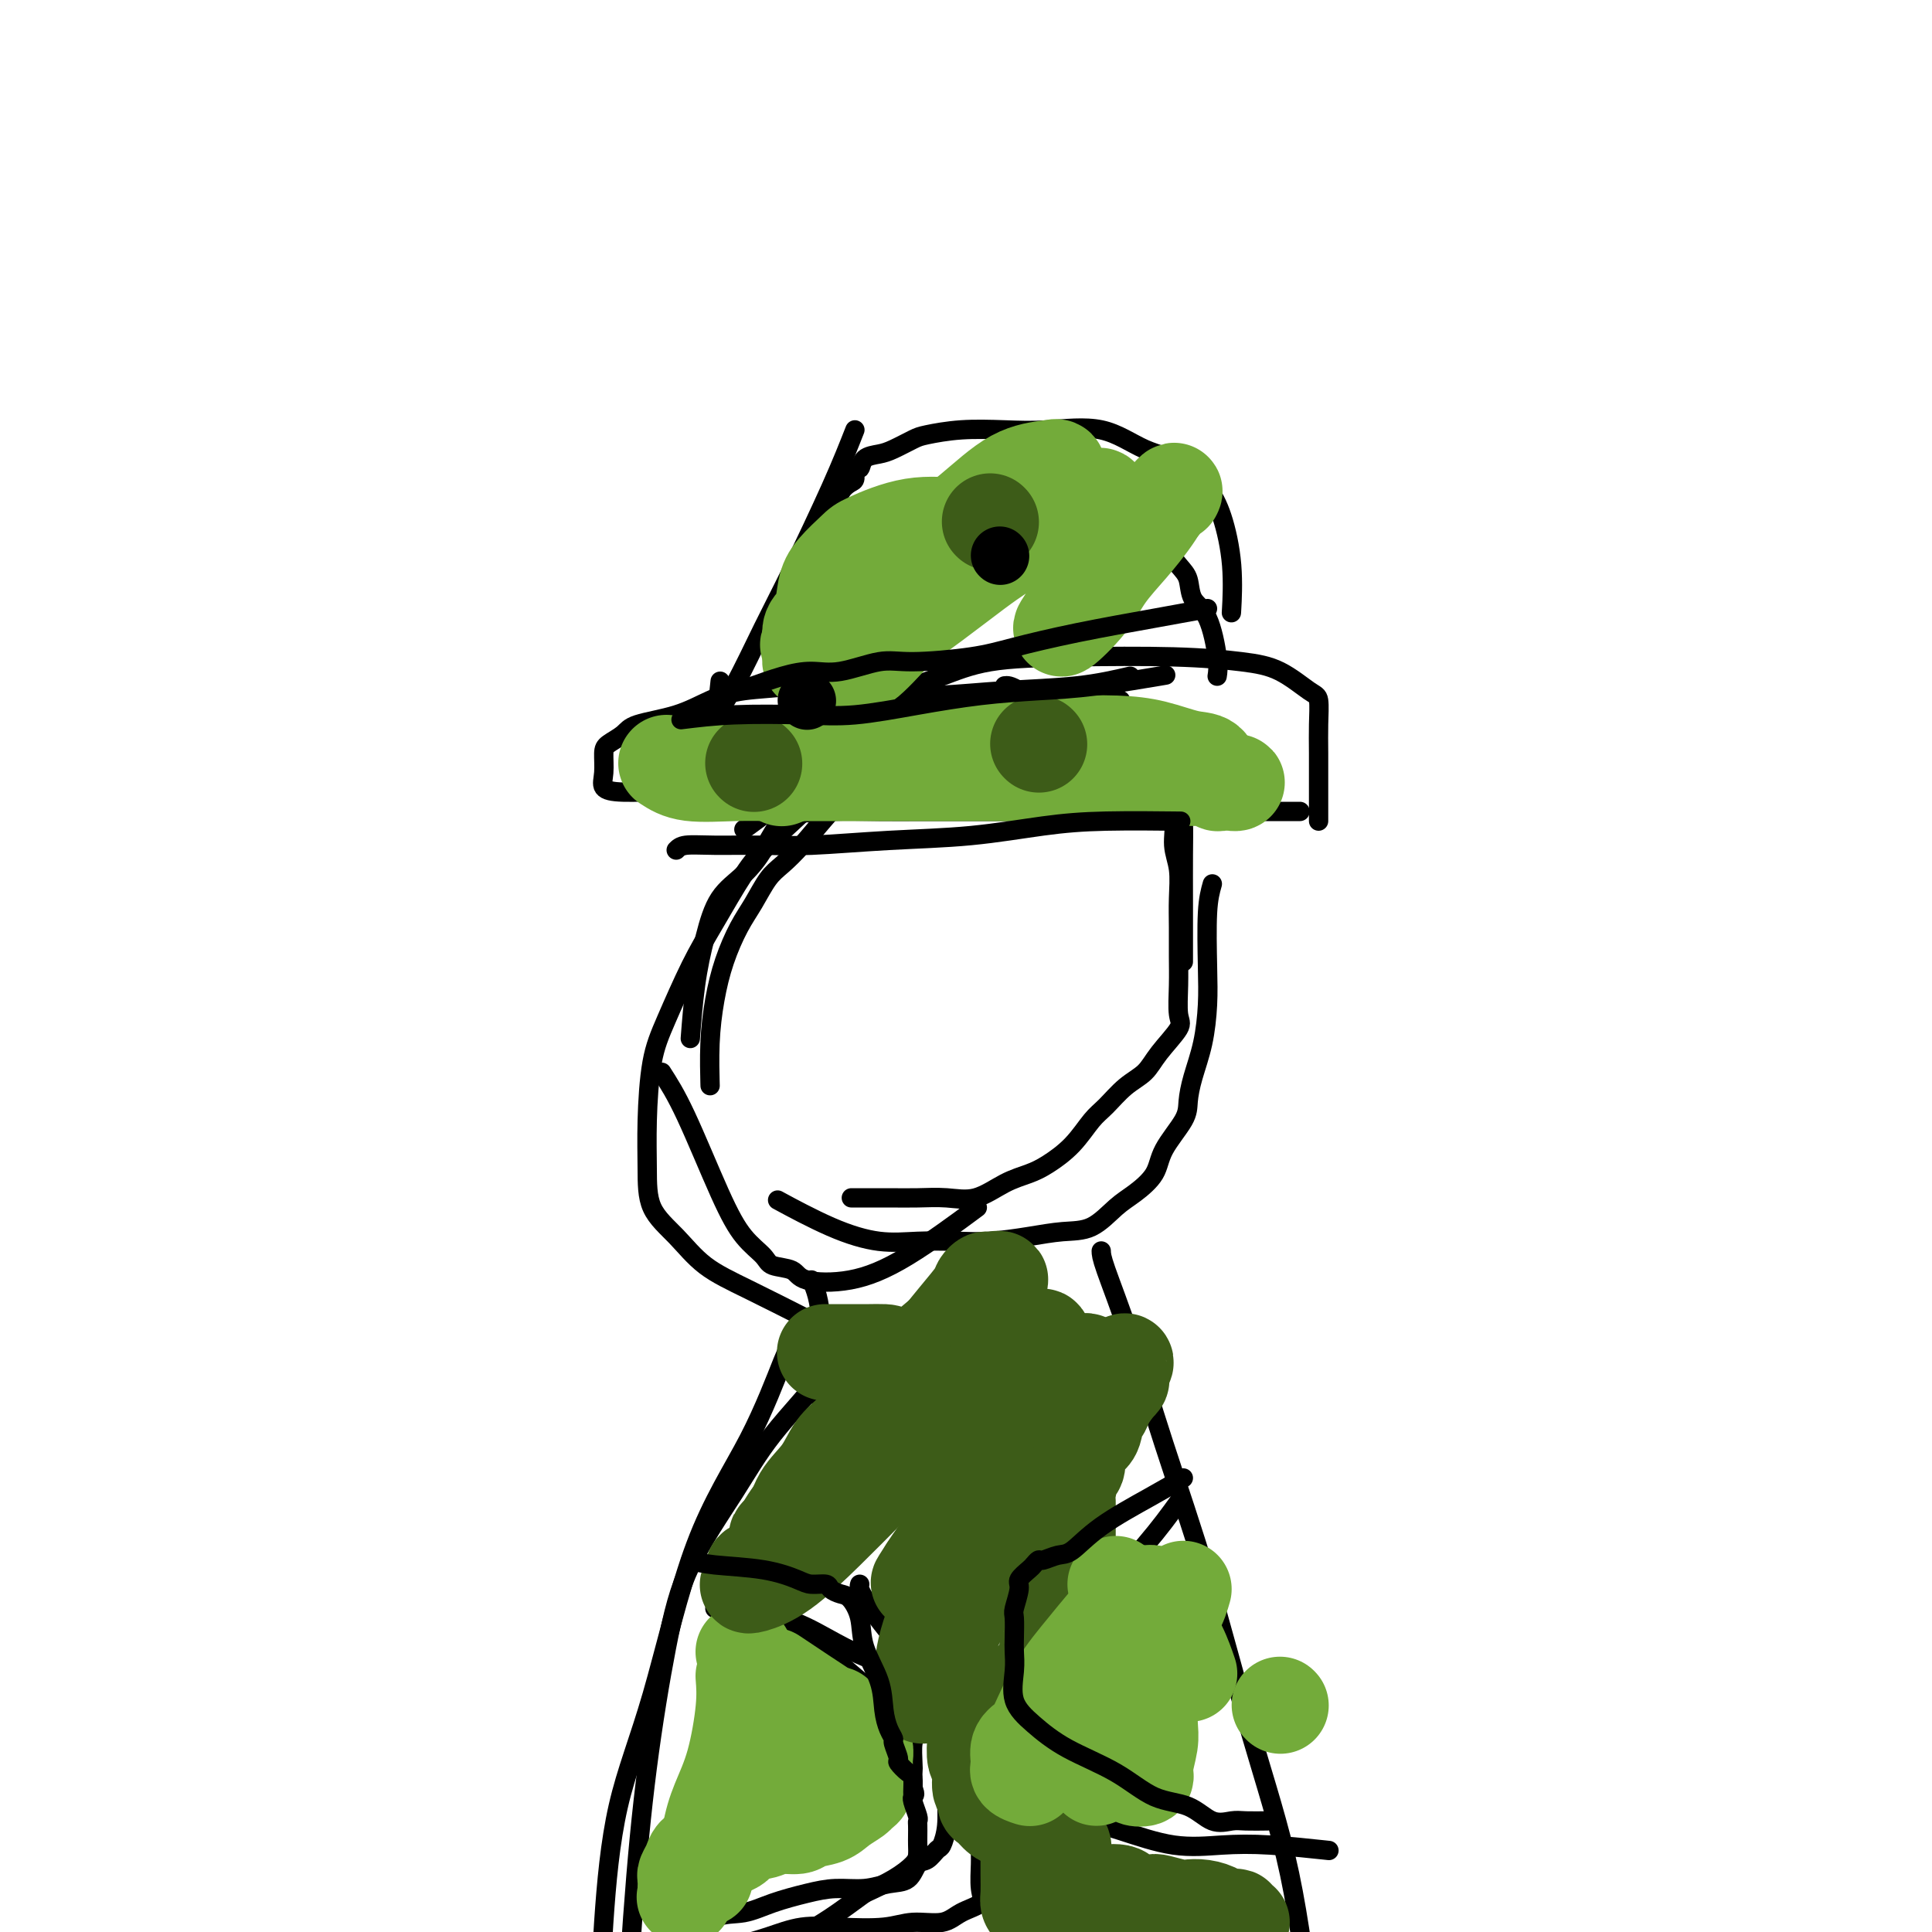 <svg viewBox='0 0 400 400' version='1.1' xmlns='http://www.w3.org/2000/svg' xmlns:xlink='http://www.w3.org/1999/xlink'><g fill='none' stroke='#000000' stroke-width='4' stroke-linecap='round' stroke-linejoin='round'><path d='M210,145c-3.020,0.676 -6.040,1.352 -11,3c-4.960,1.648 -11.859,4.268 -17,6c-5.141,1.732 -8.522,2.578 -11,4c-2.478,1.422 -4.052,3.421 -7,6c-2.948,2.579 -7.271,5.737 -9,7c-1.729,1.263 -0.865,0.632 0,0'/><path d='M207,148c-3.862,0.193 -7.723,0.387 -12,2c-4.277,1.613 -8.969,4.646 -13,8c-4.031,3.354 -7.401,7.029 -10,10c-2.599,2.971 -4.428,5.236 -6,7c-1.572,1.764 -2.886,3.025 -4,4c-1.114,0.975 -2.028,1.664 -3,3c-0.972,1.336 -2.001,3.319 -3,5c-0.999,1.681 -1.966,3.061 -3,5c-1.034,1.939 -2.133,4.437 -3,7c-0.867,2.563 -1.500,5.192 -2,8c-0.500,2.808 -0.865,5.794 -1,9c-0.135,3.206 -0.038,6.630 0,8c0.038,1.370 0.019,0.685 0,0'/><path d='M208,142c0.537,-0.072 1.075,-0.145 3,1c1.925,1.145 5.239,3.507 8,5c2.761,1.493 4.971,2.116 7,3c2.029,0.884 3.878,2.030 6,3c2.122,0.970 4.516,1.764 6,3c1.484,1.236 2.058,2.915 3,4c0.942,1.085 2.252,1.578 3,3c0.748,1.422 0.932,3.773 1,6c0.068,2.227 0.018,4.329 0,7c-0.018,2.671 -0.005,5.911 0,10c0.005,4.089 0.001,9.025 0,11c-0.001,1.975 -0.001,0.987 0,0'/><path d='M251,183c-0.418,1.481 -0.837,2.961 -1,6c-0.163,3.039 -0.072,7.636 0,11c0.072,3.364 0.124,5.496 0,8c-0.124,2.504 -0.425,5.379 -1,8c-0.575,2.621 -1.422,4.987 -2,7c-0.578,2.013 -0.885,3.673 -1,5c-0.115,1.327 -0.038,2.321 -1,4c-0.962,1.679 -2.962,4.044 -4,6c-1.038,1.956 -1.115,3.504 -2,5c-0.885,1.496 -2.579,2.939 -4,4c-1.421,1.061 -2.570,1.738 -4,3c-1.430,1.262 -3.142,3.109 -5,4c-1.858,0.891 -3.863,0.827 -6,1c-2.137,0.173 -4.406,0.584 -7,1c-2.594,0.416 -5.514,0.837 -8,1c-2.486,0.163 -4.538,0.067 -7,0c-2.462,-0.067 -5.334,-0.106 -8,0c-2.666,0.106 -5.127,0.358 -8,0c-2.873,-0.358 -6.158,-1.327 -10,-3c-3.842,-1.673 -8.241,-4.049 -10,-5c-1.759,-0.951 -0.880,-0.475 0,0'/><path d='M232,145c-3.065,0.077 -6.130,0.154 -10,0c-3.870,-0.154 -8.546,-0.539 -12,0c-3.454,0.539 -5.685,2.003 -9,3c-3.315,0.997 -7.714,1.525 -11,2c-3.286,0.475 -5.460,0.895 -8,2c-2.540,1.105 -5.448,2.896 -8,5c-2.552,2.104 -4.749,4.520 -7,7c-2.251,2.480 -4.556,5.023 -6,7c-1.444,1.977 -2.025,3.387 -3,5c-0.975,1.613 -2.342,3.428 -4,5c-1.658,1.572 -3.607,2.899 -5,5c-1.393,2.101 -2.229,4.976 -3,8c-0.771,3.024 -1.477,6.199 -2,10c-0.523,3.801 -0.864,8.229 -1,10c-0.136,1.771 -0.068,0.886 0,0'/><path d='M180,157c-2.700,1.971 -5.400,3.943 -9,7c-3.600,3.057 -8.101,7.201 -11,10c-2.899,2.799 -4.195,4.255 -6,7c-1.805,2.745 -4.120,6.779 -6,10c-1.880,3.221 -3.327,5.629 -5,9c-1.673,3.371 -3.573,7.706 -5,11c-1.427,3.294 -2.382,5.548 -3,9c-0.618,3.452 -0.899,8.103 -1,12c-0.101,3.897 -0.021,7.040 0,10c0.021,2.960 -0.017,5.736 1,8c1.017,2.264 3.090,4.015 5,6c1.910,1.985 3.656,4.202 6,6c2.344,1.798 5.285,3.176 9,5c3.715,1.824 8.204,4.092 10,5c1.796,0.908 0.898,0.454 0,0'/><path d='M137,222c1.442,2.237 2.884,4.473 5,9c2.116,4.527 4.907,11.344 7,16c2.093,4.656 3.490,7.149 5,9c1.510,1.851 3.134,3.059 4,4c0.866,0.941 0.975,1.615 2,2c1.025,0.385 2.967,0.480 4,1c1.033,0.520 1.158,1.465 3,2c1.842,0.535 5.401,0.659 9,0c3.599,-0.659 7.238,-2.100 12,-5c4.762,-2.900 10.646,-7.257 13,-9c2.354,-1.743 1.177,-0.871 0,0'/><path d='M210,152c-0.343,0.865 -0.687,1.729 1,2c1.687,0.271 5.404,-0.053 8,0c2.596,0.053 4.070,0.483 6,1c1.930,0.517 4.315,1.123 6,2c1.685,0.877 2.671,2.026 4,3c1.329,0.974 3.001,1.774 4,3c0.999,1.226 1.325,2.879 2,4c0.675,1.121 1.697,1.712 2,3c0.303,1.288 -0.115,3.274 0,5c0.115,1.726 0.763,3.194 1,5c0.237,1.806 0.063,3.951 0,6c-0.063,2.049 -0.013,4.002 0,6c0.013,1.998 -0.009,4.039 0,6c0.009,1.961 0.051,3.841 0,6c-0.051,2.159 -0.193,4.597 0,6c0.193,1.403 0.722,1.773 0,3c-0.722,1.227 -2.696,3.313 -4,5c-1.304,1.687 -1.940,2.975 -3,4c-1.060,1.025 -2.545,1.787 -4,3c-1.455,1.213 -2.881,2.878 -4,4c-1.119,1.122 -1.932,1.703 -3,3c-1.068,1.297 -2.391,3.312 -4,5c-1.609,1.688 -3.503,3.051 -5,4c-1.497,0.949 -2.598,1.484 -4,2c-1.402,0.516 -3.106,1.014 -5,2c-1.894,0.986 -3.980,2.460 -6,3c-2.020,0.540 -3.975,0.145 -6,0c-2.025,-0.145 -4.120,-0.039 -6,0c-1.880,0.039 -3.545,0.010 -6,0c-2.455,-0.010 -5.702,-0.003 -7,0c-1.298,0.003 -0.649,0.001 0,0'/><path d='M234,140c-3.274,0.760 -6.549,1.519 -11,2c-4.451,0.481 -10.080,0.683 -15,1c-4.920,0.317 -9.131,0.747 -14,1c-4.869,0.253 -10.396,0.327 -15,1c-4.604,0.673 -8.286,1.943 -12,3c-3.714,1.057 -7.462,1.900 -12,3c-4.538,1.100 -9.868,2.457 -12,3c-2.132,0.543 -1.066,0.271 0,0'/><path d='M173,140c-2.843,0.772 -5.686,1.544 -9,2c-3.314,0.456 -7.099,0.597 -10,1c-2.901,0.403 -4.917,1.067 -7,2c-2.083,0.933 -4.233,2.135 -7,3c-2.767,0.865 -6.152,1.393 -8,2c-1.848,0.607 -2.157,1.294 -3,2c-0.843,0.706 -2.218,1.433 -3,2c-0.782,0.567 -0.972,0.974 -1,2c-0.028,1.026 0.106,2.669 0,4c-0.106,1.331 -0.450,2.349 0,3c0.450,0.651 1.695,0.934 4,1c2.305,0.066 5.669,-0.085 9,0c3.331,0.085 6.627,0.408 11,0c4.373,-0.408 9.821,-1.545 12,-2c2.179,-0.455 1.090,-0.227 0,0'/><path d='M137,162c3.011,0.287 6.021,0.574 9,1c2.979,0.426 5.926,0.990 9,2c3.074,1.010 6.274,2.467 9,3c2.726,0.533 4.979,0.143 8,0c3.021,-0.143 6.810,-0.038 10,0c3.190,0.038 5.779,0.010 9,0c3.221,-0.010 7.073,-0.003 13,0c5.927,0.003 13.929,0.001 21,0c7.071,-0.001 13.211,-0.000 21,0c7.789,0.000 17.225,0.000 21,0c3.775,-0.000 1.887,-0.000 0,0'/><path d='M273,170c-0.002,-1.774 -0.003,-3.547 0,-6c0.003,-2.453 0.012,-5.585 0,-8c-0.012,-2.415 -0.044,-4.114 0,-6c0.044,-1.886 0.166,-3.959 0,-5c-0.166,-1.041 -0.619,-1.050 -2,-2c-1.381,-0.950 -3.689,-2.842 -6,-4c-2.311,-1.158 -4.626,-1.583 -8,-2c-3.374,-0.417 -7.809,-0.826 -14,-1c-6.191,-0.174 -14.139,-0.111 -21,0c-6.861,0.111 -12.634,0.272 -17,1c-4.366,0.728 -7.325,2.024 -10,3c-2.675,0.976 -5.068,1.633 -7,3c-1.932,1.367 -3.405,3.445 -5,5c-1.595,1.555 -3.313,2.587 -4,3c-0.687,0.413 -0.344,0.206 0,0'/><path d='M147,152c0.311,0.044 0.622,0.089 1,-2c0.378,-2.089 0.822,-6.311 1,-8c0.178,-1.689 0.089,-0.844 0,0'/><path d='M177,89c-1.350,3.428 -2.699,6.856 -5,12c-2.301,5.144 -5.552,12.005 -8,17c-2.448,4.995 -4.092,8.123 -6,12c-1.908,3.877 -4.081,8.502 -6,12c-1.919,3.498 -3.586,5.869 -5,8c-1.414,2.131 -2.575,4.021 -3,5c-0.425,0.979 -0.114,1.046 0,2c0.114,0.954 0.031,2.795 0,4c-0.031,1.205 -0.009,1.773 0,2c0.009,0.227 0.004,0.114 0,0'/><path d='M162,150c0.877,-1.104 1.755,-2.208 2,-4c0.245,-1.792 -0.141,-4.271 0,-7c0.141,-2.729 0.810,-5.707 2,-9c1.190,-3.293 2.900,-6.900 4,-10c1.100,-3.100 1.591,-5.694 2,-8c0.409,-2.306 0.736,-4.325 1,-6c0.264,-1.675 0.467,-3.007 1,-4c0.533,-0.993 1.398,-1.646 2,-2c0.602,-0.354 0.941,-0.410 1,-1c0.059,-0.590 -0.162,-1.715 0,-2c0.162,-0.285 0.708,0.271 1,0c0.292,-0.271 0.329,-1.368 1,-2c0.671,-0.632 1.974,-0.800 3,-1c1.026,-0.200 1.773,-0.432 3,-1c1.227,-0.568 2.935,-1.472 4,-2c1.065,-0.528 1.489,-0.681 3,-1c1.511,-0.319 4.109,-0.804 7,-1c2.891,-0.196 6.075,-0.101 9,0c2.925,0.101 5.591,0.210 9,0c3.409,-0.210 7.560,-0.739 11,0c3.440,0.739 6.169,2.745 9,4c2.831,1.255 5.764,1.760 8,3c2.236,1.240 3.776,3.216 5,5c1.224,1.784 2.132,3.375 3,6c0.868,2.625 1.695,6.284 2,10c0.305,3.716 0.087,7.490 0,9c-0.087,1.510 -0.044,0.755 0,0'/><path d='M252,140c0.141,-0.878 0.282,-1.756 0,-4c-0.282,-2.244 -0.987,-5.855 -2,-8c-1.013,-2.145 -2.336,-2.824 -3,-4c-0.664,-1.176 -0.670,-2.848 -1,-4c-0.330,-1.152 -0.984,-1.783 -2,-3c-1.016,-1.217 -2.395,-3.019 -3,-4c-0.605,-0.981 -0.437,-1.142 -1,-2c-0.563,-0.858 -1.856,-2.415 -3,-3c-1.144,-0.585 -2.137,-0.200 -3,-1c-0.863,-0.800 -1.596,-2.787 -3,-4c-1.404,-1.213 -3.481,-1.653 -5,-2c-1.519,-0.347 -2.482,-0.601 -4,-1c-1.518,-0.399 -3.593,-0.942 -5,-1c-1.407,-0.058 -2.148,0.369 -4,0c-1.852,-0.369 -4.815,-1.534 -6,-2c-1.185,-0.466 -0.593,-0.233 0,0'/><path d='M168,265c0.845,1.970 1.690,3.940 2,9c0.310,5.060 0.083,13.208 0,22c-0.083,8.792 -0.024,18.226 0,22c0.024,3.774 0.012,1.887 0,0'/><path d='M164,278c-0.327,0.333 -0.654,0.666 -2,4c-1.346,3.334 -3.712,9.668 -7,16c-3.288,6.332 -7.498,12.662 -11,22c-3.502,9.338 -6.297,21.683 -9,31c-2.703,9.317 -5.313,15.607 -7,23c-1.687,7.393 -2.452,15.889 -3,24c-0.548,8.111 -0.878,15.838 -1,25c-0.122,9.162 -0.035,19.761 0,24c0.035,4.239 0.017,2.120 0,0'/><path d='M178,273c-1.891,3.445 -3.783,6.890 -7,11c-3.217,4.110 -7.761,8.885 -11,13c-3.239,4.115 -5.175,7.572 -8,12c-2.825,4.428 -6.540,9.829 -9,15c-2.460,5.171 -3.665,10.112 -5,17c-1.335,6.888 -2.801,15.723 -4,25c-1.199,9.277 -2.130,18.998 -3,31c-0.870,12.002 -1.677,26.286 -2,32c-0.323,5.714 -0.161,2.857 0,0'/><path d='M228,259c0.011,0.602 0.022,1.204 1,4c0.978,2.796 2.922,7.787 5,14c2.078,6.213 4.291,13.648 7,22c2.709,8.352 5.914,17.622 9,28c3.086,10.378 6.054,21.864 9,32c2.946,10.136 5.870,18.921 8,29c2.130,10.079 3.466,21.451 4,26c0.534,4.549 0.267,2.274 0,0'/><path d='M228,320c-0.061,0.061 -0.121,0.123 -1,2c-0.879,1.877 -2.575,5.570 -4,9c-1.425,3.430 -2.578,6.599 -4,10c-1.422,3.401 -3.113,7.035 -4,10c-0.887,2.965 -0.970,5.260 -1,9c-0.030,3.740 -0.009,8.926 0,11c0.009,2.074 0.004,1.037 0,0'/><path d='M244,311c-1.853,2.564 -3.705,5.129 -7,9c-3.295,3.871 -8.032,9.049 -11,13c-2.968,3.951 -4.168,6.673 -5,9c-0.832,2.327 -1.295,4.257 -2,6c-0.705,1.743 -1.651,3.299 -2,5c-0.349,1.701 -0.099,3.546 0,5c0.099,1.454 0.049,2.517 0,4c-0.049,1.483 -0.096,3.387 0,5c0.096,1.613 0.333,2.934 2,5c1.667,2.066 4.762,4.876 6,6c1.238,1.124 0.619,0.562 0,0'/><path d='M228,321c-1.887,3.881 -3.775,7.761 -6,12c-2.225,4.239 -4.789,8.836 -6,12c-1.211,3.164 -1.069,4.895 -1,7c0.069,2.105 0.064,4.583 0,7c-0.064,2.417 -0.188,4.774 0,7c0.188,2.226 0.686,4.320 2,6c1.314,1.680 3.443,2.947 6,4c2.557,1.053 5.542,1.894 9,3c3.458,1.106 7.391,2.479 11,3c3.609,0.521 6.895,0.191 10,0c3.105,-0.191 6.028,-0.244 10,0c3.972,0.244 8.992,0.784 11,1c2.008,0.216 1.004,0.108 0,0'/><path d='M155,335c1.041,-0.365 2.082,-0.729 4,0c1.918,0.729 4.715,2.553 7,4c2.285,1.447 4.060,2.517 6,4c1.940,1.483 4.047,3.378 6,5c1.953,1.622 3.753,2.970 5,4c1.247,1.030 1.942,1.741 3,3c1.058,1.259 2.479,3.065 3,4c0.521,0.935 0.143,1.000 0,2c-0.143,1.000 -0.052,2.937 0,4c0.052,1.063 0.063,1.253 0,2c-0.063,0.747 -0.200,2.050 0,3c0.200,0.950 0.737,1.547 0,2c-0.737,0.453 -2.748,0.762 -4,1c-1.252,0.238 -1.744,0.406 -3,1c-1.256,0.594 -3.277,1.614 -5,2c-1.723,0.386 -3.149,0.139 -5,0c-1.851,-0.139 -4.128,-0.168 -6,0c-1.872,0.168 -3.341,0.535 -5,1c-1.659,0.465 -3.509,1.028 -5,2c-1.491,0.972 -2.624,2.351 -4,4c-1.376,1.649 -2.996,3.566 -4,5c-1.004,1.434 -1.394,2.385 -2,4c-0.606,1.615 -1.429,3.894 -2,6c-0.571,2.106 -0.889,4.041 -1,6c-0.111,1.959 -0.015,3.944 0,6c0.015,2.056 -0.051,4.184 0,6c0.051,1.816 0.220,3.322 1,5c0.780,1.678 2.172,3.529 4,5c1.828,1.471 4.094,2.563 5,3c0.906,0.437 0.453,0.218 0,0'/><path d='M148,333c1.320,0.405 2.640,0.809 5,1c2.360,0.191 5.760,0.167 9,1c3.240,0.833 6.319,2.522 9,4c2.681,1.478 4.963,2.743 8,4c3.037,1.257 6.828,2.505 9,4c2.172,1.495 2.725,3.238 4,5c1.275,1.762 3.271,3.545 4,5c0.729,1.455 0.192,2.583 0,4c-0.192,1.417 -0.040,3.124 0,5c0.040,1.876 -0.034,3.922 0,6c0.034,2.078 0.174,4.190 0,6c-0.174,1.810 -0.664,3.319 -1,4c-0.336,0.681 -0.518,0.535 -1,1c-0.482,0.465 -1.264,1.540 -2,2c-0.736,0.460 -1.427,0.305 -2,1c-0.573,0.695 -1.028,2.241 -2,3c-0.972,0.759 -2.460,0.731 -4,1c-1.540,0.269 -3.131,0.836 -5,1c-1.869,0.164 -4.017,-0.075 -6,0c-1.983,0.075 -3.801,0.464 -6,1c-2.199,0.536 -4.779,1.218 -7,2c-2.221,0.782 -4.084,1.664 -6,2c-1.916,0.336 -3.883,0.126 -6,1c-2.117,0.874 -4.382,2.832 -6,4c-1.618,1.168 -2.590,1.545 -4,3c-1.410,1.455 -3.260,3.987 -4,5c-0.740,1.013 -0.370,0.506 0,0'/><path d='M178,328c-0.141,0.443 -0.282,0.886 1,3c1.282,2.114 3.987,5.900 6,8c2.013,2.100 3.334,2.513 5,4c1.666,1.487 3.679,4.049 5,6c1.321,1.951 1.951,3.291 3,5c1.049,1.709 2.516,3.788 3,5c0.484,1.212 -0.014,1.557 0,3c0.014,1.443 0.539,3.982 1,6c0.461,2.018 0.859,3.513 1,6c0.141,2.487 0.025,5.964 0,8c-0.025,2.036 0.039,2.630 0,4c-0.039,1.370 -0.183,3.515 0,5c0.183,1.485 0.693,2.311 0,3c-0.693,0.689 -2.587,1.243 -4,2c-1.413,0.757 -2.343,1.718 -4,2c-1.657,0.282 -4.040,-0.115 -6,0c-1.960,0.115 -3.495,0.741 -6,1c-2.505,0.259 -5.979,0.151 -9,0c-3.021,-0.151 -5.587,-0.346 -8,0c-2.413,0.346 -4.671,1.233 -7,2c-2.329,0.767 -4.727,1.415 -7,2c-2.273,0.585 -4.420,1.106 -6,2c-1.580,0.894 -2.592,2.159 -4,3c-1.408,0.841 -3.213,1.256 -4,2c-0.787,0.744 -0.558,1.816 -1,3c-0.442,1.184 -1.555,2.481 -2,3c-0.445,0.519 -0.223,0.259 0,0'/></g>
<g fill='none' stroke='#73AB3A' stroke-width='20' stroke-linecap='round' stroke-linejoin='round'><path d='M154,342c0.000,0.000 0.100,0.100 0.1,0.1'/><path d='M152,380c0.000,0.000 0.100,0.100 0.1,0.1'/><path d='M164,371c0.000,0.000 0.100,0.100 0.1,0.1'/><path d='M173,355c0.000,0.000 0.100,0.100 0.1,0.1'/><path d='M167,359c0.000,0.000 0.100,0.100 0.1,0.1'/><path d='M160,347c1.972,1.322 3.944,2.644 6,4c2.056,1.356 4.196,2.745 6,4c1.804,1.255 3.272,2.377 4,3c0.728,0.623 0.717,0.748 1,1c0.283,0.252 0.860,0.630 1,1c0.140,0.370 -0.159,0.733 0,1c0.159,0.267 0.774,0.438 1,1c0.226,0.562 0.061,1.516 0,2c-0.061,0.484 -0.020,0.497 0,1c0.020,0.503 0.018,1.496 0,2c-0.018,0.504 -0.053,0.519 0,1c0.053,0.481 0.192,1.428 0,2c-0.192,0.572 -0.717,0.769 -1,1c-0.283,0.231 -0.325,0.497 -1,1c-0.675,0.503 -1.984,1.244 -3,2c-1.016,0.756 -1.740,1.526 -3,2c-1.260,0.474 -3.055,0.651 -4,1c-0.945,0.349 -1.038,0.871 -2,1c-0.962,0.129 -2.793,-0.133 -4,0c-1.207,0.133 -1.789,0.662 -3,1c-1.211,0.338 -3.049,0.485 -4,1c-0.951,0.515 -1.014,1.397 -2,2c-0.986,0.603 -2.895,0.925 -4,1c-1.105,0.075 -1.406,-0.097 -2,0c-0.594,0.097 -1.480,0.463 -2,1c-0.520,0.537 -0.675,1.243 -1,2c-0.325,0.757 -0.819,1.564 -1,2c-0.181,0.436 -0.049,0.502 0,1c0.049,0.498 0.014,1.428 0,2c-0.014,0.572 -0.007,0.786 0,1'/><path d='M142,392c-0.333,1.333 -0.167,0.667 0,0'/><path d='M154,347c0.150,1.916 0.299,3.832 0,7c-0.299,3.168 -1.047,7.589 -2,11c-0.953,3.411 -2.111,5.811 -3,8c-0.889,2.189 -1.509,4.166 -2,7c-0.491,2.834 -0.855,6.524 -1,8c-0.145,1.476 -0.073,0.738 0,0'/><path d='M239,347c0.000,0.000 0.100,0.100 0.1,0.1'/></g>
<g fill='none' stroke='#3D5C18' stroke-width='20' stroke-linecap='round' stroke-linejoin='round'><path d='M208,275c-0.699,0.645 -1.399,1.289 -3,2c-1.601,0.711 -4.105,1.488 -6,2c-1.895,0.512 -3.183,0.757 -5,2c-1.817,1.243 -4.165,3.483 -6,5c-1.835,1.517 -3.156,2.312 -5,4c-1.844,1.688 -4.209,4.270 -6,6c-1.791,1.730 -3.008,2.609 -4,4c-0.992,1.391 -1.761,3.292 -3,5c-1.239,1.708 -2.950,3.221 -4,5c-1.050,1.779 -1.440,3.825 -2,5c-0.560,1.175 -1.289,1.481 -2,2c-0.711,0.519 -1.403,1.251 -1,1c0.403,-0.251 1.903,-1.487 4,-4c2.097,-2.513 4.793,-6.305 8,-10c3.207,-3.695 6.925,-7.294 10,-11c3.075,-3.706 5.507,-7.519 8,-11c2.493,-3.481 5.047,-6.631 7,-9c1.953,-2.369 3.304,-3.957 4,-5c0.696,-1.043 0.736,-1.541 1,-2c0.264,-0.459 0.753,-0.880 1,-1c0.247,-0.120 0.252,0.061 1,0c0.748,-0.061 2.240,-0.362 2,0c-0.240,0.362 -2.211,1.389 -4,3c-1.789,1.611 -3.394,3.805 -5,6'/><path d='M198,274c-2.707,2.450 -4.975,4.076 -7,6c-2.025,1.924 -3.805,4.147 -6,7c-2.195,2.853 -4.803,6.337 -7,9c-2.197,2.663 -3.984,4.505 -6,7c-2.016,2.495 -4.262,5.642 -6,8c-1.738,2.358 -2.967,3.928 -4,6c-1.033,2.072 -1.871,4.648 -3,6c-1.129,1.352 -2.550,1.482 -3,2c-0.450,0.518 0.071,1.426 0,2c-0.071,0.574 -0.733,0.815 -1,1c-0.267,0.185 -0.139,0.313 1,0c1.139,-0.313 3.290,-1.068 6,-3c2.710,-1.932 5.980,-5.041 9,-8c3.020,-2.959 5.789,-5.769 9,-9c3.211,-3.231 6.862,-6.883 10,-10c3.138,-3.117 5.762,-5.701 8,-8c2.238,-2.299 4.091,-4.315 6,-6c1.909,-1.685 3.873,-3.039 5,-4c1.127,-0.961 1.416,-1.527 2,-2c0.584,-0.473 1.462,-0.851 2,-1c0.538,-0.149 0.736,-0.067 1,0c0.264,0.067 0.594,0.121 1,0c0.406,-0.121 0.889,-0.417 1,0c0.111,0.417 -0.151,1.548 0,3c0.151,1.452 0.714,3.225 0,6c-0.714,2.775 -2.705,6.550 -5,10c-2.295,3.450 -4.894,6.574 -7,10c-2.106,3.426 -3.719,7.156 -5,10c-1.281,2.844 -2.229,4.804 -3,6c-0.771,1.196 -1.363,1.627 -2,2c-0.637,0.373 -1.318,0.686 -2,1'/><path d='M192,325c-3.658,5.832 -0.803,0.913 2,-3c2.803,-3.913 5.553,-6.821 8,-10c2.447,-3.179 4.590,-6.629 7,-10c2.410,-3.371 5.086,-6.662 7,-9c1.914,-2.338 3.067,-3.722 4,-5c0.933,-1.278 1.645,-2.450 2,-3c0.355,-0.550 0.354,-0.477 1,-1c0.646,-0.523 1.939,-1.643 2,-2c0.061,-0.357 -1.109,0.048 -2,0c-0.891,-0.048 -1.501,-0.548 -2,0c-0.499,0.548 -0.886,2.143 -2,3c-1.114,0.857 -2.956,0.976 -4,2c-1.044,1.024 -1.292,2.953 -2,4c-0.708,1.047 -1.877,1.211 -3,2c-1.123,0.789 -2.200,2.202 -3,3c-0.800,0.798 -1.323,0.981 -2,2c-0.677,1.019 -1.508,2.874 -2,4c-0.492,1.126 -0.643,1.522 -1,2c-0.357,0.478 -0.919,1.039 -1,2c-0.081,0.961 0.318,2.323 0,3c-0.318,0.677 -1.353,0.670 -2,1c-0.647,0.330 -0.905,0.998 -1,2c-0.095,1.002 -0.025,2.338 0,3c0.025,0.662 0.007,0.650 0,1c-0.007,0.350 -0.002,1.061 0,2c0.002,0.939 0.000,2.105 0,3c-0.000,0.895 -0.000,1.521 0,2c0.000,0.479 0.000,0.813 0,1c-0.000,0.187 -0.000,0.227 0,1c0.000,0.773 0.000,2.279 0,3c-0.000,0.721 -0.000,0.656 0,1c0.000,0.344 0.000,1.098 0,2c-0.000,0.902 -0.000,1.951 0,3'/><path d='M198,334c-0.069,3.707 -0.243,1.974 0,2c0.243,0.026 0.901,1.812 1,3c0.099,1.188 -0.362,1.778 0,3c0.362,1.222 1.547,3.077 2,4c0.453,0.923 0.173,0.913 0,2c-0.173,1.087 -0.238,3.272 0,5c0.238,1.728 0.781,2.999 1,4c0.219,1.001 0.115,1.730 0,3c-0.115,1.270 -0.242,3.079 0,4c0.242,0.921 0.852,0.953 1,2c0.148,1.047 -0.165,3.111 0,4c0.165,0.889 0.807,0.605 1,1c0.193,0.395 -0.064,1.469 0,2c0.064,0.531 0.450,0.520 1,1c0.550,0.480 1.264,1.453 2,2c0.736,0.547 1.492,0.668 2,1c0.508,0.332 0.766,0.873 1,1c0.234,0.127 0.444,-0.162 1,0c0.556,0.162 1.457,0.776 2,1c0.543,0.224 0.728,0.060 1,0c0.272,-0.060 0.632,-0.014 1,0c0.368,0.014 0.743,-0.003 1,0c0.257,0.003 0.394,0.027 1,0c0.606,-0.027 1.679,-0.105 2,0c0.321,0.105 -0.110,0.394 0,1c0.110,0.606 0.762,1.528 1,2c0.238,0.472 0.064,0.494 0,1c-0.064,0.506 -0.017,1.498 0,2c0.017,0.502 0.005,0.516 0,1c-0.005,0.484 -0.001,1.439 0,2c0.001,0.561 0.000,0.728 0,1c-0.000,0.272 -0.000,0.649 0,1c0.000,0.351 0.000,0.675 0,1'/><path d='M220,391c0.325,1.873 0.637,0.555 1,0c0.363,-0.555 0.777,-0.347 1,0c0.223,0.347 0.256,0.832 1,1c0.744,0.168 2.199,0.017 3,0c0.801,-0.017 0.947,0.100 2,0c1.053,-0.100 3.014,-0.415 4,0c0.986,0.415 0.998,1.561 2,2c1.002,0.439 2.995,0.169 4,0c1.005,-0.169 1.022,-0.239 2,0c0.978,0.239 2.915,0.786 4,1c1.085,0.214 1.316,0.096 2,0c0.684,-0.096 1.819,-0.170 3,0c1.181,0.170 2.406,0.585 3,1c0.594,0.415 0.555,0.829 1,1c0.445,0.171 1.372,0.098 2,0c0.628,-0.098 0.957,-0.223 1,0c0.043,0.223 -0.201,0.792 0,1c0.201,0.208 0.847,0.056 1,0c0.153,-0.056 -0.189,-0.015 -1,0c-0.811,0.015 -2.093,0.004 -3,0c-0.907,-0.004 -1.439,-0.001 -2,0c-0.561,0.001 -1.150,0.000 -2,0c-0.850,-0.000 -1.961,0.000 -3,0c-1.039,-0.000 -2.006,-0.000 -3,0c-0.994,0.000 -2.013,0.001 -3,0c-0.987,-0.001 -1.941,-0.004 -3,0c-1.059,0.004 -2.223,0.016 -3,0c-0.777,-0.016 -1.167,-0.060 -2,0c-0.833,0.060 -2.110,0.222 -3,0c-0.890,-0.222 -1.393,-0.829 -2,-1c-0.607,-0.171 -1.316,0.094 -2,0c-0.684,-0.094 -1.342,-0.547 -2,-1'/><path d='M223,396c-5.347,-0.171 -2.714,-0.099 -2,0c0.714,0.099 -0.491,0.223 -1,0c-0.509,-0.223 -0.322,-0.794 -1,-1c-0.678,-0.206 -2.220,-0.046 -3,0c-0.780,0.046 -0.797,-0.023 -1,0c-0.203,0.023 -0.590,0.138 -1,0c-0.410,-0.138 -0.842,-0.530 -1,-1c-0.158,-0.470 -0.043,-1.020 0,-2c0.043,-0.980 0.014,-2.392 0,-4c-0.014,-1.608 -0.011,-3.413 0,-5c0.011,-1.587 0.032,-2.957 0,-5c-0.032,-2.043 -0.116,-4.758 0,-7c0.116,-2.242 0.431,-4.010 1,-6c0.569,-1.990 1.391,-4.202 2,-6c0.609,-1.798 1.004,-3.181 1,-5c-0.004,-1.819 -0.409,-4.075 0,-6c0.409,-1.925 1.630,-3.521 2,-5c0.370,-1.479 -0.111,-2.842 0,-4c0.111,-1.158 0.814,-2.110 1,-3c0.186,-0.890 -0.146,-1.719 0,-3c0.146,-1.281 0.771,-3.013 1,-4c0.229,-0.987 0.061,-1.227 0,-2c-0.061,-0.773 -0.016,-2.078 0,-3c0.016,-0.922 0.005,-1.463 0,-2c-0.005,-0.537 -0.002,-1.072 0,-2c0.002,-0.928 0.003,-2.249 0,-3c-0.003,-0.751 -0.010,-0.933 0,-2c0.010,-1.067 0.038,-3.018 0,-4c-0.038,-0.982 -0.143,-0.995 0,-2c0.143,-1.005 0.535,-3.002 1,-4c0.465,-0.998 1.003,-0.998 1,-2c-0.003,-1.002 -0.549,-3.006 0,-4c0.549,-0.994 2.191,-0.979 3,-2c0.809,-1.021 0.784,-3.078 1,-4c0.216,-0.922 0.674,-0.710 1,-1c0.326,-0.290 0.522,-1.083 1,-2c0.478,-0.917 1.239,-1.959 2,-3'/><path d='M231,287c1.458,-2.030 1.104,-1.103 1,-1c-0.104,0.103 0.043,-0.616 0,-1c-0.043,-0.384 -0.274,-0.434 0,-1c0.274,-0.566 1.054,-1.650 1,-2c-0.054,-0.350 -0.941,0.033 -4,4c-3.059,3.967 -8.288,11.518 -12,17c-3.712,5.482 -5.906,8.896 -8,12c-2.094,3.104 -4.087,5.896 -6,9c-1.913,3.104 -3.746,6.518 -5,9c-1.254,2.482 -1.930,4.033 -3,6c-1.070,1.967 -2.535,4.349 -3,6c-0.465,1.651 0.072,2.570 0,3c-0.072,0.430 -0.751,0.371 -1,1c-0.249,0.629 -0.068,1.947 0,2c0.068,0.053 0.023,-1.159 0,-3c-0.023,-1.841 -0.025,-4.310 1,-8c1.025,-3.690 3.076,-8.600 5,-13c1.924,-4.400 3.721,-8.289 5,-12c1.279,-3.711 2.039,-7.245 3,-10c0.961,-2.755 2.121,-4.730 3,-6c0.879,-1.270 1.477,-1.833 2,-3c0.523,-1.167 0.972,-2.937 1,-4c0.028,-1.063 -0.364,-1.419 0,-2c0.364,-0.581 1.482,-1.387 2,-2c0.518,-0.613 0.434,-1.032 0,-1c-0.434,0.032 -1.217,0.516 -2,1'/><path d='M211,288c2.722,-9.358 -0.473,-1.254 -2,2c-1.527,3.254 -1.387,1.656 -2,1c-0.613,-0.656 -1.981,-0.372 -3,0c-1.019,0.372 -1.690,0.832 -2,1c-0.310,0.168 -0.259,0.042 -1,0c-0.741,-0.042 -2.272,-0.002 -3,0c-0.728,0.002 -0.651,-0.035 -1,0c-0.349,0.035 -1.123,0.143 -2,0c-0.877,-0.143 -1.858,-0.536 -3,-2c-1.142,-1.464 -2.445,-4.000 -3,-5c-0.555,-1.000 -0.361,-0.464 -1,-1c-0.639,-0.536 -2.110,-2.144 -3,-3c-0.890,-0.856 -1.201,-0.962 -2,-1c-0.799,-0.038 -2.088,-0.010 -3,0c-0.912,0.010 -1.446,0.003 -2,0c-0.554,-0.003 -1.128,-0.001 -2,0c-0.872,0.001 -2.042,0.000 -3,0c-0.958,-0.000 -1.702,-0.000 -2,0c-0.298,0.000 -0.149,0.000 0,0'/></g>
<g fill='none' stroke='#73AB3A' stroke-width='20' stroke-linecap='round' stroke-linejoin='round'><path d='M245,329c-0.420,1.464 -0.841,2.927 -2,5c-1.159,2.073 -3.057,4.755 -5,8c-1.943,3.245 -3.932,7.054 -5,10c-1.068,2.946 -1.214,5.029 -2,7c-0.786,1.971 -2.210,3.829 -3,5c-0.790,1.171 -0.944,1.656 -1,2c-0.056,0.344 -0.014,0.547 0,1c0.014,0.453 0.000,1.155 0,1c-0.000,-0.155 0.013,-1.168 1,-3c0.987,-1.832 2.948,-4.484 4,-7c1.052,-2.516 1.196,-4.895 2,-7c0.804,-2.105 2.269,-3.937 3,-6c0.731,-2.063 0.728,-4.358 1,-6c0.272,-1.642 0.820,-2.631 1,-4c0.180,-1.369 -0.008,-3.117 0,-4c0.008,-0.883 0.211,-0.901 0,-1c-0.211,-0.099 -0.837,-0.280 -2,0c-1.163,0.280 -2.863,1.020 -5,3c-2.137,1.980 -4.710,5.201 -7,8c-2.290,2.799 -4.298,5.176 -6,8c-1.702,2.824 -3.099,6.094 -4,8c-0.901,1.906 -1.306,2.448 -2,3c-0.694,0.552 -1.678,1.115 -2,2c-0.322,0.885 0.017,2.093 0,3c-0.017,0.907 -0.389,1.513 0,2c0.389,0.487 1.540,0.853 2,1c0.460,0.147 0.230,0.073 0,0'/><path d='M265,353c0.000,0.000 0.100,0.100 0.1,0.1'/><path d='M231,328c0.447,1.727 0.894,3.454 1,7c0.106,3.546 -0.129,8.911 0,13c0.129,4.089 0.621,6.903 1,9c0.379,2.097 0.645,3.477 1,5c0.355,1.523 0.798,3.189 1,4c0.202,0.811 0.163,0.765 0,1c-0.163,0.235 -0.450,0.749 0,1c0.450,0.251 1.637,0.238 2,0c0.363,-0.238 -0.099,-0.701 0,-2c0.099,-1.299 0.759,-3.434 1,-5c0.241,-1.566 0.065,-2.565 0,-4c-0.065,-1.435 -0.017,-3.308 0,-5c0.017,-1.692 0.005,-3.202 0,-5c-0.005,-1.798 -0.001,-3.882 0,-5c0.001,-1.118 -0.000,-1.269 0,-2c0.000,-0.731 0.003,-2.040 0,-3c-0.003,-0.960 -0.010,-1.570 0,-2c0.010,-0.430 0.036,-0.679 0,-1c-0.036,-0.321 -0.136,-0.712 0,-1c0.136,-0.288 0.506,-0.472 1,0c0.494,0.472 1.112,1.601 2,3c0.888,1.399 2.047,3.069 3,5c0.953,1.931 1.701,4.123 2,5c0.299,0.877 0.150,0.438 0,0'/><path d='M208,109c-2.928,0.082 -5.855,0.164 -9,0c-3.145,-0.164 -6.506,-0.573 -10,0c-3.494,0.573 -7.120,2.128 -9,3c-1.880,0.872 -2.014,1.062 -3,2c-0.986,0.938 -2.825,2.624 -4,4c-1.175,1.376 -1.688,2.442 -2,4c-0.312,1.558 -0.425,3.608 -1,5c-0.575,1.392 -1.611,2.125 -2,3c-0.389,0.875 -0.129,1.893 0,3c0.129,1.107 0.128,2.302 0,3c-0.128,0.698 -0.383,0.900 0,1c0.383,0.100 1.404,0.097 3,0c1.596,-0.097 3.766,-0.287 5,0c1.234,0.287 1.532,1.053 3,0c1.468,-1.053 4.107,-3.924 6,-6c1.893,-2.076 3.042,-3.358 5,-5c1.958,-1.642 4.726,-3.645 7,-6c2.274,-2.355 4.053,-5.064 6,-7c1.947,-1.936 4.064,-3.101 6,-5c1.936,-1.899 3.693,-4.534 5,-6c1.307,-1.466 2.163,-1.764 3,-2c0.837,-0.236 1.656,-0.411 2,-1c0.344,-0.589 0.215,-1.594 0,-2c-0.215,-0.406 -0.516,-0.214 -2,0c-1.484,0.214 -4.152,0.450 -7,2c-2.848,1.550 -5.877,4.416 -9,7c-3.123,2.584 -6.341,4.888 -9,7c-2.659,2.112 -4.760,4.032 -7,6c-2.240,1.968 -4.620,3.984 -7,6'/><path d='M178,125c-5.970,5.051 -4.897,4.678 -5,5c-0.103,0.322 -1.384,1.340 -2,2c-0.616,0.660 -0.568,0.962 -1,1c-0.432,0.038 -1.343,-0.189 -2,0c-0.657,0.189 -1.060,0.794 0,1c1.060,0.206 3.581,0.013 6,0c2.419,-0.013 4.735,0.156 10,-3c5.265,-3.156 13.480,-9.636 18,-13c4.520,-3.364 5.344,-3.613 7,-5c1.656,-1.387 4.144,-3.913 6,-5c1.856,-1.087 3.078,-0.736 4,-1c0.922,-0.264 1.542,-1.143 2,-2c0.458,-0.857 0.752,-1.693 1,-2c0.248,-0.307 0.448,-0.085 1,0c0.552,0.085 1.454,0.033 2,0c0.546,-0.033 0.735,-0.047 1,0c0.265,0.047 0.607,0.156 1,0c0.393,-0.156 0.838,-0.577 1,0c0.162,0.577 0.041,2.153 0,3c-0.041,0.847 -0.003,0.964 0,2c0.003,1.036 -0.030,2.991 0,4c0.030,1.009 0.124,1.072 0,2c-0.124,0.928 -0.466,2.723 -1,4c-0.534,1.277 -1.261,2.038 -2,3c-0.739,0.962 -1.488,2.124 -2,3c-0.512,0.876 -0.785,1.464 -1,2c-0.215,0.536 -0.372,1.019 -1,2c-0.628,0.981 -1.728,2.461 -1,2c0.728,-0.461 3.283,-2.861 5,-5c1.717,-2.139 2.594,-4.017 4,-6c1.406,-1.983 3.340,-4.072 5,-6c1.660,-1.928 3.046,-3.694 4,-5c0.954,-1.306 1.477,-2.153 2,-3'/><path d='M240,105c3.622,-4.244 3.178,-3.356 3,-3c-0.178,0.356 -0.089,0.178 0,0'/><path d='M138,158c1.296,0.845 2.592,1.691 5,2c2.408,0.309 5.926,0.083 9,0c3.074,-0.083 5.702,-0.022 8,0c2.298,0.022 4.265,0.006 7,0c2.735,-0.006 6.237,-0.003 10,0c3.763,0.003 7.788,0.004 12,0c4.212,-0.004 8.610,-0.015 13,0c4.390,0.015 8.771,0.057 13,0c4.229,-0.057 8.307,-0.211 12,0c3.693,0.211 7.003,0.789 10,1c2.997,0.211 5.681,0.057 7,0c1.319,-0.057 1.271,-0.016 2,0c0.729,0.016 2.233,0.008 3,0c0.767,-0.008 0.796,-0.016 1,0c0.204,0.016 0.583,0.057 1,0c0.417,-0.057 0.872,-0.212 1,0c0.128,0.212 -0.072,0.789 0,1c0.072,0.211 0.417,0.054 1,0c0.583,-0.054 1.404,-0.004 2,0c0.596,0.004 0.968,-0.037 1,0c0.032,0.037 -0.277,0.154 -1,0c-0.723,-0.154 -1.862,-0.577 -3,-1'/><path d='M252,161c-0.763,-0.802 -1.170,-2.306 -2,-3c-0.830,-0.694 -2.082,-0.578 -4,-1c-1.918,-0.422 -4.501,-1.382 -7,-2c-2.499,-0.618 -4.914,-0.895 -8,-1c-3.086,-0.105 -6.844,-0.039 -11,0c-4.156,0.039 -8.708,0.052 -13,0c-4.292,-0.052 -8.322,-0.170 -12,0c-3.678,0.170 -7.005,0.626 -10,1c-2.995,0.374 -5.657,0.664 -8,1c-2.343,0.336 -4.365,0.717 -6,1c-1.635,0.283 -2.881,0.468 -4,1c-1.119,0.532 -2.109,1.413 -3,2c-0.891,0.587 -1.683,0.882 -2,1c-0.317,0.118 -0.158,0.059 0,0'/></g>
<g fill='none' stroke='#3D5C18' stroke-width='20' stroke-linecap='round' stroke-linejoin='round'><path d='M205,108c0.000,0.000 0.100,0.100 0.1,0.1'/><path d='M156,158c0.000,0.000 0.100,0.100 0.1,0.1'/><path d='M215,154c0.000,0.000 0.100,0.100 0.1,0.1'/></g>
<g fill='none' stroke='#000000' stroke-width='4' stroke-linecap='round' stroke-linejoin='round'><path d='M141,149c3.314,-0.410 6.629,-0.820 11,-1c4.371,-0.180 9.799,-0.128 14,0c4.201,0.128 7.175,0.334 11,0c3.825,-0.334 8.502,-1.207 13,-2c4.498,-0.793 8.819,-1.505 13,-2c4.181,-0.495 8.224,-0.772 12,-1c3.776,-0.228 7.286,-0.408 12,-1c4.714,-0.592 10.633,-1.598 13,-2c2.367,-0.402 1.184,-0.201 0,0'/><path d='M140,176c0.415,-0.425 0.830,-0.849 2,-1c1.170,-0.151 3.096,-0.028 6,0c2.904,0.028 6.786,-0.037 10,0c3.214,0.037 5.761,0.178 10,0c4.239,-0.178 10.171,-0.675 16,-1c5.829,-0.325 11.554,-0.479 17,-1c5.446,-0.521 10.615,-1.408 15,-2c4.385,-0.592 7.988,-0.890 13,-1c5.012,-0.110 11.432,-0.031 14,0c2.568,0.031 1.284,0.016 0,0'/><path d='M250,126c-3.182,0.583 -6.363,1.166 -11,2c-4.637,0.834 -10.729,1.920 -16,3c-5.271,1.080 -9.721,2.153 -13,3c-3.279,0.847 -5.387,1.466 -9,2c-3.613,0.534 -8.732,0.982 -12,1c-3.268,0.018 -4.684,-0.394 -7,0c-2.316,0.394 -5.532,1.595 -8,2c-2.468,0.405 -4.187,0.016 -6,0c-1.813,-0.016 -3.719,0.342 -6,1c-2.281,0.658 -4.937,1.617 -6,2c-1.063,0.383 -0.531,0.192 0,0'/><path d='M143,323c1.175,0.362 2.350,0.723 5,1c2.650,0.277 6.775,0.469 10,1c3.225,0.531 5.550,1.400 7,2c1.450,0.600 2.026,0.932 3,1c0.974,0.068 2.345,-0.129 3,0c0.655,0.129 0.593,0.584 1,1c0.407,0.416 1.282,0.794 2,1c0.718,0.206 1.277,0.238 2,1c0.723,0.762 1.608,2.252 2,4c0.392,1.748 0.291,3.754 1,6c0.709,2.246 2.227,4.732 3,7c0.773,2.268 0.800,4.317 1,6c0.200,1.683 0.574,2.999 1,4c0.426,1.001 0.905,1.687 1,2c0.095,0.313 -0.195,0.253 0,1c0.195,0.747 0.875,2.302 1,3c0.125,0.698 -0.306,0.541 0,1c0.306,0.459 1.349,1.536 2,2c0.651,0.464 0.910,0.317 1,1c0.090,0.683 0.010,2.197 0,3c-0.010,0.803 0.050,0.897 0,1c-0.050,0.103 -0.209,0.216 0,1c0.209,0.784 0.788,2.240 1,3c0.212,0.760 0.057,0.823 0,1c-0.057,0.177 -0.016,0.469 0,1c0.016,0.531 0.008,1.300 0,2c-0.008,0.700 -0.016,1.331 0,2c0.016,0.669 0.056,1.375 0,2c-0.056,0.625 -0.207,1.168 -1,2c-0.793,0.832 -2.226,1.952 -4,3c-1.774,1.048 -3.887,2.024 -6,3'/><path d='M179,392c-2.959,2.164 -4.856,3.575 -7,5c-2.144,1.425 -4.536,2.865 -7,4c-2.464,1.135 -5.000,1.964 -7,3c-2.000,1.036 -3.465,2.278 -5,3c-1.535,0.722 -3.141,0.926 -5,1c-1.859,0.074 -3.973,0.020 -5,0c-1.027,-0.020 -0.969,-0.005 -2,0c-1.031,0.005 -3.152,0.002 -4,0c-0.848,-0.002 -0.424,-0.001 0,0'/><path d='M245,306c-1.990,1.157 -3.980,2.314 -7,4c-3.020,1.686 -7.071,3.901 -10,6c-2.929,2.099 -4.736,4.082 -6,5c-1.264,0.918 -1.987,0.770 -3,1c-1.013,0.230 -2.318,0.839 -3,1c-0.682,0.161 -0.742,-0.125 -1,0c-0.258,0.125 -0.714,0.660 -1,1c-0.286,0.340 -0.402,0.484 -1,1c-0.598,0.516 -1.677,1.405 -2,2c-0.323,0.595 0.109,0.896 0,2c-0.109,1.104 -0.761,3.010 -1,4c-0.239,0.990 -0.067,1.065 0,2c0.067,0.935 0.028,2.731 0,4c-0.028,1.269 -0.046,2.012 0,3c0.046,0.988 0.155,2.223 0,4c-0.155,1.777 -0.575,4.098 0,6c0.575,1.902 2.144,3.386 4,5c1.856,1.614 3.997,3.358 7,5c3.003,1.642 6.866,3.182 10,5c3.134,1.818 5.537,3.913 8,5c2.463,1.087 4.986,1.167 7,2c2.014,0.833 3.517,2.419 5,3c1.483,0.581 2.944,0.156 4,0c1.056,-0.156 1.707,-0.042 3,0c1.293,0.042 3.226,0.012 4,0c0.774,-0.012 0.387,-0.006 0,0'/></g>
<g fill='none' stroke='#000000' stroke-width='12' stroke-linecap='round' stroke-linejoin='round'><path d='M167,145c0.000,0.000 0.100,0.100 0.1,0.1'/><path d='M207,115c0.000,0.000 0.100,0.100 0.1,0.1'/></g>
</svg>